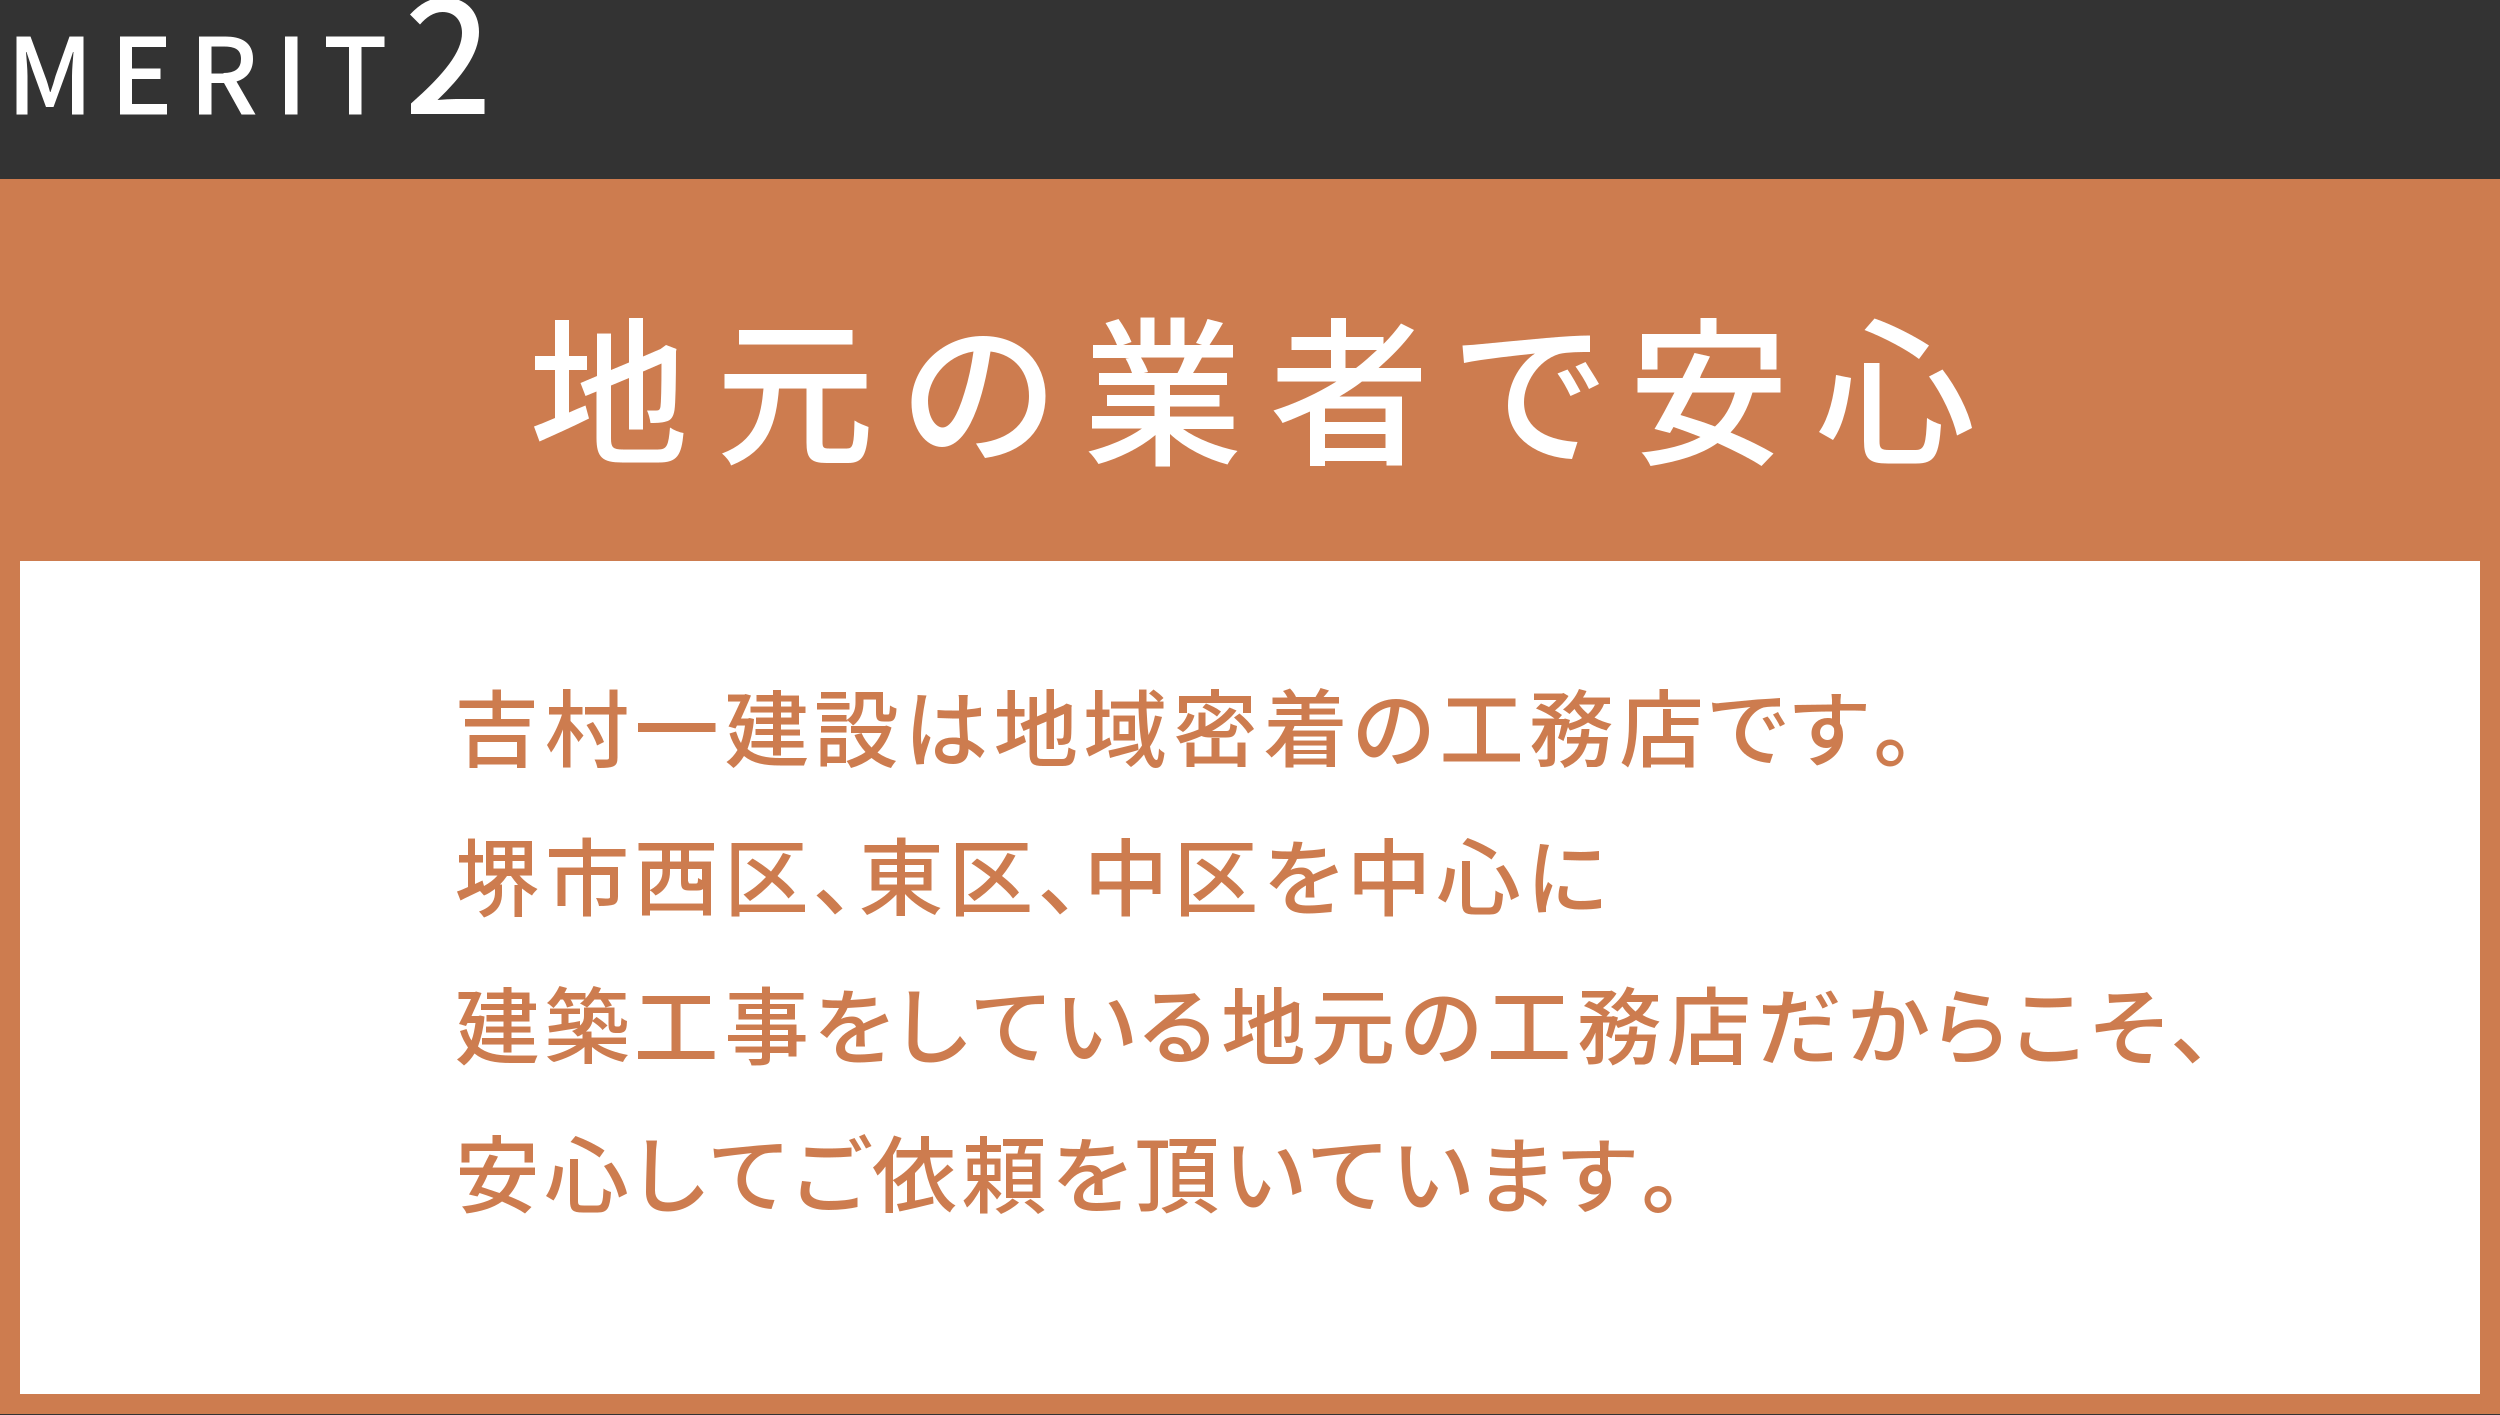 <?xml version="1.0" encoding="utf-8"?>
<!-- Generator: Adobe Illustrator 26.2.1, SVG Export Plug-In . SVG Version: 6.00 Build 0)  -->
<svg version="1.1" id="レイヤー_1" xmlns="http://www.w3.org/2000/svg" xmlns:xlink="http://www.w3.org/1999/xlink" x="0px"
	 y="0px" viewBox="0 0 500 283" style="enable-background:new 0 0 500 283;" xml:space="preserve">
<rect x="0" y="0" width="500" height="283" fill="#333333" stroke="none"/>
<style type="text/css">
	.st0{fill:#FFFFFF;}
	.st1{fill:#CD7C4F;}
</style>
<g>
	<g>
		<g>
			<rect x="2" y="37.8" class="st0" width="496" height="243.1"/>
			<path class="st1" d="M500,282.8H0v-247h500V282.8z M4,278.8H496V39.7H4V278.8z"/>
		</g>
		<g>
			<g>
				<path class="st1" d="M98.5,140.1v-2.2h1.7v2.2h6.6v1.5h-6.6v2.2h5.7v1.5H93v-1.5h5.5v-2.2h-6.6v-1.5H98.5z M105.1,147v6.6h-1.7
					v-0.7h-7.9v0.7h-1.6V147H105.1z M103.4,151.4v-3h-7.9v3H103.4z"/>
				<path class="st1" d="M112.4,142.9h-2.6v-1.5h2.8v-3.6h1.5v3.6h2.4v1.5h-2.4v1.3c0.6,0.6,2.2,2.4,2.6,2.9l-1,1.3
					c-0.3-0.6-1-1.5-1.6-2.3v7.4h-1.5v-7.6c-0.7,1.8-1.5,3.5-2.4,4.6c-0.2-0.5-0.6-1.1-0.8-1.5C110.5,147.5,111.7,145.1,112.4,142.9
					z M117,142.9v-1.5h4.9v-3.5h1.6v3.5h1.8v1.5h-1.8v8.6c0,1-0.2,1.5-0.9,1.8c-0.5,0.2-1.4,0.3-2.6,0.3c-0.2,0-0.3,0-0.5,0
					c-0.1-0.4-0.3-1.2-0.6-1.7c0.7,0,1.3,0,1.8,0c0.3,0,0.6,0,0.7,0c0.3,0,0.4-0.1,0.4-0.4v-8.6H117z M118.6,144.4
					c0.9,1.3,1.8,2.9,2.2,4l-1.4,0.7c-0.3-1.1-1.2-2.8-2.1-4.1L118.6,144.4z"/>
				<path class="st1" d="M143.1,144.6v1.8h-15.5v-1.8H143.1z"/>
				<path class="st1" d="M145.3,152.4c0.9-0.6,1.6-1.4,2.2-2.4c-0.6-0.9-1.2-1.9-1.6-3.3l1.3-0.4c0.3,0.9,0.6,1.7,1,2.3
					c0.4-1,0.6-2.2,0.8-3.5h-1.6l-0.3,0.6l-1.4-0.4c0.8-1.5,1.7-3.5,2.4-5h-2.5v-1.4h3.3l0.2-0.1l1.1,0.3c-0.5,1.3-1.3,3-2,4.6h1.4
					l0.3-0.1l0.9,0.2c-0.2,2.4-0.7,4.4-1.3,6c1.6,1.4,3.9,1.8,6.5,1.8c0.8,0,4.4,0,5.4,0c-0.2,0.4-0.5,1.1-0.6,1.5h-4.8
					c-3,0-5.4-0.4-7.2-1.9c-0.6,1-1.3,1.8-2.1,2.4C146.3,153.2,145.7,152.7,145.3,152.4z M150.1,141.3h4.5v-1h-3.3V139h3.3V138h1.6
					v1.1h3.6v2.2h1.3v1.3h-1.3v2.3h-3.6v1h3.8v1.2h-3.8v1.1h4.5v1.3h-4.5v1.6h-1.6v-1.6h-4.3v-1.3h4.3V147h-3.5v-1.2h3.5v-1h-3.4
					v-1.3h3.4v-1h-4.5V141.3z M156.2,140.3v1h2.1v-1H156.2z M156.2,142.5v1h2.1v-1H156.2z"/>
				<path class="st1" d="M169.9,140.6v1.3h-6.5v-1.3H169.9z M164.1,153.3v-5.7h5.1v5h-3.8v0.7H164.1z M169.3,143v1
					c1.6-1,1.8-2.4,1.8-3.6v-2h5.5v4c0,0.4,0,0.5,0.3,0.5h0.7c0.3,0,0.3-0.2,0.4-1.8c0.3,0.2,0.9,0.5,1.3,0.6
					c-0.1,2-0.5,2.6-1.5,2.6h-1.1c-1.2,0-1.5-0.4-1.5-1.8v-2.6h-2.5v0.6c0,1.5-0.4,3.4-2.1,4.6c-0.2-0.3-0.8-0.8-1.1-1v0.2h-5.1V143
					H169.3z M164.2,146.5v-1.3h5.1v1.3H164.2z M169.2,138.4v1.3h-5v-1.3H169.2z M165.5,151.3h2.4v-2.4h-2.4V151.3z M173.1,150.4
					c-0.9-1-1.7-2.1-2.2-3.4l1.4-0.4c0.5,1.1,1.1,2,2,2.9c0.8-0.8,1.5-1.8,2-2.9h-6.1v-1.4h6.8l0.3-0.1l1,0.4
					c-0.6,2.1-1.5,3.7-2.8,5c1.1,0.8,2.3,1.3,3.7,1.7c-0.3,0.3-0.8,1-1,1.4c-1.5-0.4-2.8-1.1-3.9-2c-1.2,0.9-2.6,1.6-4.1,2
					c-0.2-0.4-0.6-1.1-0.9-1.4C170.7,151.7,172,151.2,173.1,150.4z"/>
				<path class="st1" d="M185.3,139.1c-0.1,0.3-0.3,1-0.3,1.3c-0.3,1.4-0.8,4.9-0.8,6.7c0,0.6,0,1.2,0.1,1.8
					c0.2-0.7,0.6-1.5,0.9-2.1l0.9,0.7c-0.4,1.3-1,3-1.2,3.9c0,0.2-0.1,0.6-0.1,0.8c0,0.2,0,0.4,0,0.6l-1.5,0.1
					c-0.3-1.2-0.7-3.1-0.7-5.4c0-2.5,0.6-5.7,0.8-7.1c0.1-0.4,0.1-0.9,0.1-1.4L185.3,139.1z M196,151.6c-0.8-0.7-1.6-1.4-2.3-1.8
					v0.1c0,1.6-0.8,2.9-3.1,2.9c-2.3,0-3.6-1-3.6-2.6c0-1.6,1.3-2.7,3.6-2.7c0.5,0,0.9,0,1.4,0.1c-0.1-1.2-0.1-2.6-0.2-3.9
					c-0.5,0-0.9,0-1.4,0c-1,0-1.9-0.1-2.9-0.1l0-1.6c1,0.1,1.9,0.1,2.9,0.1c0.5,0,0.9,0,1.4,0c0-0.8,0-1.6,0-2c0-0.3,0-0.8-0.1-1.1
					h1.9c-0.1,0.3-0.1,0.7-0.1,1c0,0.4,0,1.1-0.1,1.9c1-0.1,1.9-0.2,2.8-0.4v1.7c-0.9,0.1-1.8,0.2-2.8,0.3c0,1.7,0.1,3.2,0.2,4.5
					c1.4,0.6,2.4,1.4,3.3,2.2L196,151.6z M192,149c-0.5-0.1-1-0.2-1.6-0.2c-1.1,0-1.9,0.5-1.9,1.2c0,0.8,0.8,1.2,1.8,1.2
					c1.3,0,1.6-0.6,1.6-1.7V149z"/>
				<path class="st1" d="M199.2,149.3c0.6-0.2,1.4-0.5,2.3-0.9v-5.1h-2.1v-1.5h2.1V138h1.5v3.8h1.9v1.5h-1.9v4.5
					c0.6-0.2,1.2-0.5,1.8-0.8l0.4,1.4c-1.8,0.9-3.7,1.8-5.3,2.4L199.2,149.3z M204.1,144.7l1.8-0.8v-4.5h1.5v3.9l1.9-0.8v-4.7h1.5
					v4.1l1.9-0.8l0.6-0.4l1.1,0.4l-0.1,0.3c0,3.2,0,5.5-0.1,6.2c-0.1,0.7-0.4,1.1-0.9,1.2c-0.5,0.2-1.1,0.2-1.6,0.2
					c-0.1-0.4-0.2-1-0.4-1.3c0.4,0,0.8,0,1,0c0.2,0,0.4-0.1,0.4-0.4c0.1-0.3,0.1-1.9,0.1-4.5l-2,0.9v6.1h-1.5v-5.5l-1.9,0.8v5.6
					c0,1,0.2,1.1,1.3,1.1h3.7c0.9,0,1.1-0.4,1.3-2.3c0.4,0.2,1,0.5,1.4,0.6c-0.2,2.4-0.7,3.1-2.6,3.1h-3.9c-2.1,0-2.7-0.5-2.7-2.6
					v-4.9l-1.2,0.5L204.1,144.7z"/>
				<path class="st1" d="M217.2,149.7c0.5-0.2,1.1-0.5,1.8-0.8v-5.5h-1.7v-1.5h1.7V138h1.5v3.9h1.4v1.5h-1.4v4.8
					c0.5-0.2,0.9-0.5,1.4-0.7l0.4,1.4c-1.5,0.9-3.2,1.8-4.5,2.4L217.2,149.7z M221.7,150.1c1.5-0.3,3.8-0.9,5.9-1.4l0.1,1.3
					c-2,0.6-4.1,1.1-5.7,1.6L221.7,150.1z M222.2,141.7v-1.4h5.6c0-0.8,0-1.6,0-2.4h1.5c0,0.8,0,1.6,0,2.4h2.3
					c-0.4-0.5-1.2-1.2-1.8-1.6l0.9-0.8c0.7,0.5,1.6,1.2,2,1.7l-0.8,0.7h0.8v1.4h-3.4c0.1,2,0.2,3.8,0.4,5.3c0.6-1.2,1-2.5,1.3-3.9
					l1.4,0.3c-0.6,2.2-1.3,4.2-2.4,5.9c0.3,1.7,0.8,2.7,1.3,2.7c0.3,0,0.4-0.6,0.5-2.3c0.3,0.4,0.8,0.7,1.1,0.9
					c-0.3,2.3-0.7,3-1.8,3c-1,0-1.7-1-2.3-2.7c-0.8,1-1.6,1.8-2.6,2.5c-0.3-0.2-0.8-0.8-1.1-1c1.3-0.8,2.4-1.9,3.3-3.3
					c-0.4-2-0.6-4.6-0.7-7.4H222.2z M222.7,148.1v-5h4.3v5H222.7z M223.9,144.3v2.5h1.8v-2.5H223.9z"/>
				<path class="st1" d="M235.2,147.3c1.6-0.4,3.1-0.8,4.5-1.4v-3.4h1.4v2.8c1.8-0.9,3.6-2.2,4.8-3.8l1.4,0.6
					c-1.2,1.7-3.1,3.1-4.9,4.1h2.8c0.7,0,0.8-0.2,0.9-1.5c0.3,0.2,0.9,0.4,1.3,0.5c-0.2,1.8-0.6,2.3-2.1,2.3h-3.2
					c-0.8,0-1.4-0.1-1.8-0.3c-1.3,0.6-2.8,1.1-4.2,1.5C235.9,148.3,235.5,147.6,235.2,147.3z M237.6,142.6l1.3,0.5
					c-0.4,1.3-1.1,2.5-2.3,3.3l-1.2-0.8C236.5,144.9,237.2,143.8,237.6,142.6z M242.2,139.2v-1.4h1.6v1.4h6.4v3.4h-1.6v-2h-11.2v2
					h-1.6v-3.4H242.2z M237.3,153.5v-5h1.6v2.8h3.4v-3.7h1.6v3.7h3.6v-2.8h1.6v4.9h-1.6v-0.7h-8.6v0.7H237.3z M241.2,140.7
					c1,0.4,2.1,0.9,3,1.6l-0.8,1c-0.7-0.6-2.1-1.4-2.9-1.8L241.2,140.7z M246.8,143.5l1.1-0.8c1.1,0.9,2.4,2.2,2.9,3.1l-1.2,0.9
					C249.2,145.8,247.9,144.5,246.8,143.5z"/>
				<path class="st1" d="M253.1,150.3c1.7-1.1,3.1-2.9,4-5h-3.4V144h6.6v-1h-5v-1.2h5v-1h-5.8v-1.3h3c-0.2-0.4-0.5-0.9-0.9-1.3
					l1.4-0.5c0.5,0.5,1,1.2,1.2,1.7l-0.1,0h4.1l-0.1,0c0.3-0.5,0.8-1.3,1-1.8l1.7,0.5c-0.4,0.5-0.7,0.9-1.1,1.3h3.1v1.3h-5.9v1h5.1
					v1.2h-5.1v1h6.6v1.3h-9.6c-0.1,0.3-0.2,0.6-0.4,0.9h8.5v7.3h-1.7v-0.5h-6.6v0.6h-1.6v-5c-0.8,1.2-1.8,2.2-2.8,3
					C254,151.1,253.4,150.5,253.1,150.3z M265.3,148.1v-0.8h-6.6v0.8H265.3z M258.7,149.1v0.9h6.6v-0.9H258.7z M258.7,151.7h6.6
					v-0.9h-6.6V151.7z"/>
				<path class="st1" d="M278.4,151.1c2.9-0.3,5.6-1.7,5.6-5c0-2.5-1.5-4.4-4.1-4.7c-0.4,2.7-1.8,10.1-5.1,10.1
					c-1.7,0-3.2-1.9-3.2-4.7c0-3.8,3.3-7,7.6-7c4.1,0,6.6,2.8,6.6,6.4c0,3.5-2.3,6-6.4,6.6L278.4,151.1z M277.2,145.7
					c0.4-1.3,0.8-2.9,0.9-4.3c-3.1,0.5-4.8,3.1-4.8,5.2c0,1.9,0.9,2.8,1.6,2.8C275.6,149.4,276.4,148.3,277.2,145.7z"/>
				<path class="st1" d="M295.4,150.7v-9.4h-5.8v-1.6h13.5v1.6h-5.9v9.4h6.8v1.6h-15.3v-1.6H295.4z"/>
				<path class="st1" d="M306.3,149.2c1-0.9,2-2.5,2.6-4.1h-2.4v-1.4h4.4c-0.9-0.7-2.4-1.5-3.7-2l1-1c0.5,0.2,1,0.4,1.6,0.7
					c0.5-0.4,1-0.9,1.5-1.4h-4.5v-1.3h5.6l0.3-0.1l1,0.6c-0.6,1-1.7,2.1-2.7,2.9c0.6,0.3,1,0.6,1.4,0.9l-0.7,0.8h1.1l0.2-0.1l1,0.3
					c-0.1,0.2-0.1,0.4-0.2,0.7c1-0.3,1.9-0.6,2.6-1.1c-0.6-0.6-1.1-1.1-1.5-1.8c-0.4,0.4-0.7,0.7-1,1c-0.3-0.2-0.9-0.7-1.3-0.9
					c1.3-1,2.6-2.5,3.2-4.1l1.5,0.4c-0.2,0.5-0.4,0.9-0.7,1.3h5.4v1.3h-1.2c-0.4,1.1-1.1,2-1.9,2.7c1,0.6,2.2,1,3.4,1.3
					c-0.3,0.3-0.8,0.9-1,1.3c-1.4-0.4-2.6-0.9-3.7-1.6c-1,0.7-2.3,1.2-3.6,1.6c-0.1-0.2-0.3-0.4-0.4-0.7c-0.3,1-0.6,2-0.9,2.8
					l-1.1-0.6c0.3-0.7,0.5-1.6,0.7-2.6H311v6.6c0,0.8-0.1,1.2-0.6,1.5c-0.5,0.2-1.2,0.3-2.3,0.3c-0.1-0.4-0.2-1.1-0.5-1.5
					c0.7,0,1.4,0,1.6,0c0.2,0,0.3-0.1,0.3-0.3V147c-0.6,1.5-1.4,2.9-2.3,3.7C307,150.3,306.6,149.6,306.3,149.2z M312,152.3
					c2.2-0.8,3.3-2.1,3.8-3.6h-2.4v-1.3h2.7c0.1-0.5,0.2-1.1,0.2-1.6h1.6c-0.1,0.6-0.1,1.1-0.2,1.6h3.9c0,0,0,0.4-0.1,0.6
					c-0.3,3.1-0.6,4.4-1.1,4.9c-0.3,0.3-0.7,0.4-1.1,0.5c-0.2,0-0.5,0-0.8,0c-0.3,0-0.7,0-1.1,0c0-0.4-0.2-1.1-0.4-1.5
					c0.7,0.1,1.3,0.1,1.6,0.1c0.2,0,0.4,0,0.5-0.2c0.3-0.2,0.5-1.1,0.8-3.1h-2.5c-0.6,2.1-1.8,3.8-4.5,4.9
					C312.8,153.1,312.3,152.5,312,152.3z M317.6,142.8c0.6-0.5,1.1-1.2,1.4-1.9h-3.2C316.3,141.6,316.9,142.2,317.6,142.8z"/>
				<path class="st1" d="M325.8,144.2v-4.3h6.1v-2.1h1.7v2.1h6.4v1.5h-12.6v2.8c0,2.7-0.3,6.6-1.8,9.3c-0.3-0.3-1-0.8-1.3-0.9
					C325.7,150.1,325.8,146.7,325.8,144.2z M328.7,147.2h3.9v-5.4h1.6v1.8h5.5v1.4h-5.5v2.2h4.5v6.3H337v-0.6h-6.8v0.6h-1.6V147.2z
					 M330.2,148.6v2.9h6.8v-2.9H330.2z"/>
				<path class="st1" d="M344,140.6c1.2-0.1,4.3-0.4,7.4-0.7c1.8-0.1,3.5-0.2,4.6-0.3l0,1.7c-0.9,0-2.4,0-3.3,0.2
					c-2.2,0.7-3.7,3.1-3.7,5.1c0,3.1,2.9,4.1,5.6,4.2l-0.6,1.8c-3.3-0.2-6.8-1.9-6.8-5.7c0-2.6,1.5-4.6,2.9-5.5
					c-1.5,0.2-5.6,0.6-7.5,1l-0.2-1.9C343.1,140.7,343.6,140.7,344,140.6z M355,145.6l-1.1,0.5c-0.4-0.9-0.9-1.7-1.4-2.4l1-0.4
					C354,143.8,354.6,144.9,355,145.6z M357,144.8l-1,0.5c-0.4-0.9-0.9-1.6-1.4-2.4l1-0.5C355.9,143.1,356.6,144.1,357,144.8z"/>
				<path class="st1" d="M373.1,142.2c-1-0.1-2.6-0.1-5.1-0.1c0,0.9,0,1.9,0,2.6c0.4,0.6,0.6,1.4,0.6,2.3c0,2.3-1.2,4.9-5.2,6.1
					l-1.4-1.4c2-0.4,3.5-1.2,4.4-2.4c-0.3,0.2-0.7,0.3-1.2,0.3c-1.4,0-2.9-1-2.9-3c0-1.8,1.4-3,3.2-3c0.3,0,0.6,0,0.9,0.1v-1.4
					c-2.6,0-5.3,0.1-7.4,0.3l-0.1-1.6c1.9,0,5.1-0.1,7.5-0.1c0-0.4,0-0.7,0-0.9c0-0.4-0.1-1-0.1-1.2h1.9c0,0.2-0.1,1-0.1,1.2
					c0,0.2,0,0.5,0,0.8h5.1L373.1,142.2z M365.5,148c0.9,0,1.5-0.7,1.3-2.3c-0.3-0.6-0.8-0.8-1.3-0.8c-0.8,0-1.5,0.6-1.5,1.6
					C364,147.4,364.7,148,365.5,148z"/>
				<path class="st1" d="M380.7,150.6c0,1.5-1.2,2.7-2.7,2.7c-1.5,0-2.7-1.2-2.7-2.7c0-1.5,1.2-2.7,2.7-2.7
					C379.6,147.9,380.7,149.2,380.7,150.6z M379.7,150.6c0-0.9-0.7-1.6-1.6-1.6c-0.9,0-1.6,0.7-1.6,1.6c0,0.9,0.7,1.6,1.6,1.6
					C379,152.3,379.7,151.5,379.7,150.6z"/>
				<path class="st1" d="M91.4,178.3c0.6-0.2,1.4-0.5,2.2-0.9v-4.9h-1.8V171h1.8v-3.3H95v3.3h1.6v1.5H95v4.3c0.5-0.2,1-0.5,1.5-0.7
					l0.3,1.1c1.1-0.6,2-1.3,2.7-2.1h-2.3v-6.9h9.2v6.9h-2.5c0.9,1.1,2.3,2.1,3.6,2.7c-0.3,0.3-0.9,0.9-1.1,1.3
					c-0.7-0.4-1.4-0.9-2-1.4v5.7h-1.5v-6.4h0.7c-0.5-0.6-1-1.2-1.4-1.8h-0.8c-0.4,0.6-0.9,1.2-1.4,1.7h0.4v1.6c0,1.8-0.4,3.8-3.6,5
					c-0.2-0.3-0.7-0.9-1-1.2c2.9-1,3.2-2.6,3.2-3.9v-0.6c-0.7,0.5-1.4,1-2.2,1.3c-0.2-0.2-0.5-0.6-0.8-0.9c-1.4,0.7-2.8,1.3-3.9,1.9
					L91.4,178.3z M98.7,171h2.3v-1.5h-2.3V171z M98.7,173.7h2.3v-1.5h-2.3V173.7z M102.5,171h2.4v-1.5h-2.4V171z M102.5,172.2v1.5
					h2.4v-1.5H102.5z"/>
				<path class="st1" d="M109.7,169.8h6.8v-2.3h1.7v2.3h6.9v1.5h-6.9v2.1h5.4v5.9c0,0.8-0.2,1.3-0.8,1.6c-0.6,0.2-1.6,0.3-3,0.3
					c-0.1-0.5-0.3-1.1-0.6-1.6c0.7,0,1.3,0.1,1.8,0.1c0.3,0,0.5,0,0.6,0c0.3,0,0.4-0.1,0.4-0.3V175h-3.8v8.3h-1.6V175h-3.5v6.2h-1.6
					v-7.7h5.1v-2.1h-6.8V169.8z"/>
				<path class="st1" d="M142.8,168.6v1.5h-5v2.2h4.4v10.8h-1.6v-1H130v1h-1.6v-10.8h4v-2.2h-4.7v-1.5H142.8z M140.6,180.7v-2.9
					c-0.2,0.2-0.6,0.3-1.1,0.3h-1.6c-1.4,0-1.7-0.4-1.7-1.8v-2.5H134v0.5c0,1.6-0.5,3.6-2.9,4.8c-0.2-0.3-0.7-0.8-1.1-1v2.6H140.6z
					 M130,173.8v4.2c2.1-1.1,2.5-2.5,2.5-3.7v-0.5H130z M134,170.1v2.2h2.2v-2.2H134z M137.7,176.3c0,0.4,0.1,0.4,0.4,0.4h1.1
					c0.3,0,0.4-0.1,0.4-1.1c0.2,0.1,0.5,0.3,0.8,0.4v-2.2h-2.8V176.3z"/>
				<path class="st1" d="M160.5,168.6v1.5h-12.7v10.8H161v1.5h-13.1v0.9h-1.6v-14.7H160.5z M153.2,175.4c-1.3-1-2.5-1.9-3.8-2.7
					l1.1-1c1.2,0.7,2.5,1.6,3.7,2.6c0.9-1.1,1.7-2.4,2.4-3.7l1.6,0.5c-0.8,1.5-1.7,2.9-2.7,4.1c1.4,1.1,2.7,2.3,3.4,3.3l-1.2,1.2
					c-0.7-1-1.9-2.1-3.3-3.3c-1.3,1.5-2.9,2.8-4.4,3.8c-0.3-0.3-0.9-0.9-1.3-1.3C150.3,178.1,151.9,176.8,153.2,175.4z"/>
				<path class="st1" d="M167,182.9c-1.1-1.3-2.5-2.8-3.7-3.8l1.4-1.2c1.2,1,2.8,2.6,3.8,3.8L167,182.9z"/>
				<path class="st1" d="M178.1,178.1h-3.8v-6.3h5.1v-1.3h-6.5v-1.5h6.5v-1.5h1.7v1.5h6.7v1.5H181v1.3h5.3v6.3h-4.1
					c1.5,1.5,3.8,2.8,5.9,3.5c-0.4,0.3-0.9,0.9-1.1,1.4c-2.1-0.9-4.4-2.4-6-4.2v4.4h-1.7v-4.3c-1.6,1.7-3.8,3.2-5.9,4.1
					c-0.3-0.4-0.7-1-1.1-1.3C174.5,180.9,176.7,179.6,178.1,178.1z M179.4,174.4V173h-3.5v1.4H179.4z M179.4,176.9v-1.4h-3.5v1.4
					H179.4z M184.8,174.4V173H181v1.4H184.8z M181,175.5v1.4h3.7v-1.4H181z"/>
				<path class="st1" d="M205.5,168.6v1.5h-12.7v10.8h13.1v1.5h-13.1v0.9h-1.6v-14.7H205.5z M198.1,175.4c-1.3-1-2.5-1.9-3.8-2.7
					l1.1-1c1.2,0.7,2.5,1.6,3.7,2.6c0.9-1.1,1.7-2.4,2.4-3.7l1.6,0.5c-0.8,1.5-1.7,2.9-2.7,4.1c1.4,1.1,2.7,2.3,3.4,3.3l-1.2,1.2
					c-0.7-1-1.9-2.1-3.3-3.3c-1.3,1.5-2.9,2.8-4.4,3.8c-0.3-0.3-0.9-0.9-1.3-1.3C195.3,178.1,196.8,176.8,198.1,175.4z"/>
				<path class="st1" d="M212,182.9c-1.1-1.3-2.5-2.8-3.7-3.8l1.4-1.2c1.2,1,2.8,2.6,3.8,3.8L212,182.9z"/>
				<path class="st1" d="M218.3,170.6h6v-3h1.7v3h6.1v8.2h-1.6v-0.9H226v5.4h-1.7v-5.4h-4.4v1h-1.6V170.6z M219.9,176.3h4.4v-4.1
					h-4.4V176.3z M226,172.1v4.1h4.4v-4.1H226z"/>
				<path class="st1" d="M250.5,168.6v1.5h-12.7v10.8h13.1v1.5h-13.1v0.9h-1.6v-14.7H250.5z M243.1,175.4c-1.3-1-2.5-1.9-3.8-2.7
					l1.1-1c1.2,0.7,2.5,1.6,3.7,2.6c0.9-1.1,1.7-2.4,2.4-3.7l1.6,0.5c-0.8,1.5-1.7,2.9-2.7,4.1c1.4,1.1,2.7,2.3,3.4,3.3l-1.2,1.2
					c-0.7-1-1.9-2.1-3.3-3.3c-1.3,1.5-2.9,2.8-4.4,3.8c-0.3-0.3-0.9-0.9-1.3-1.3C240.3,178.1,241.8,176.8,243.1,175.4z"/>
				<path class="st1" d="M261.1,179.5c0-0.6,0.1-1.5,0.1-2.4c-1.4,0.8-2.3,1.6-2.3,2.6c0,1.2,1.1,1.4,2.8,1.4c1.4,0,3.2-0.2,4.7-0.4
					l-0.1,1.7c-1.2,0.1-3.2,0.3-4.7,0.3c-2.5,0-4.5-0.6-4.5-2.7c0-2.1,2-3.4,4-4.4c-0.2-0.6-0.8-0.8-1.4-0.8c-2,0-3.3,1.6-4.4,3
					l-1.4-1.1c2-1.9,3.1-3.5,3.8-4.9h-0.5c-0.7,0-1.9,0-2.8-0.1v-1.6c1.3,0.2,2.6,0.2,3.9,0.2c0.2-0.8,0.4-1.5,0.4-2l1.8,0.1
					c-0.1,0.4-0.2,1.1-0.5,1.8c1.7-0.1,3.5-0.2,5-0.5v1.6c-1.7,0.3-3.8,0.4-5.6,0.5c-0.3,0.8-0.8,1.5-1.3,2.2
					c0.5-0.3,1.5-0.5,2.2-0.5c1.1,0,1.9,0.5,2.3,1.4c1-0.5,1.9-0.9,2.7-1.2c0.6-0.3,1.1-0.5,1.6-0.8l0.7,1.6
					c-1.6,0.5-3.4,1.3-4.8,1.9c0,1,0,2.3,0.1,3.1H261.1z"/>
				<path class="st1" d="M270.9,170.6h6v-3h1.7v3h6.1v8.2H283v-0.9h-4.4v5.4h-1.7v-5.4h-4.4v1h-1.6V170.6z M272.4,176.3h4.4v-4.1
					h-4.4V176.3z M278.5,172.1v4.1h4.4v-4.1H278.5z"/>
				<path class="st1" d="M291,173.9c-0.2,2.3-0.8,4.9-1.9,6.6l-1.5-0.9c1.1-1.5,1.6-3.8,1.8-6.1L291,173.9z M294,172.3v8.3
					c0,0.8,0.2,0.9,1.1,0.9h2.8c0.9,0,1.1-0.6,1.2-3.4c0.4,0.3,1.1,0.6,1.5,0.7c-0.2,3.2-0.7,4.1-2.6,4.1h-3.1c-2,0-2.5-0.5-2.5-2.4
					v-8.3H294z M293.5,167.6c2,0.7,4.4,1.9,5.8,2.9l-1,1.4c-1.3-1-3.7-2.3-5.8-3.1L293.5,167.6z M300.7,173c1.5,1.9,2.7,4.4,3.1,6.2
					l-1.6,0.8c-0.4-1.8-1.6-4.4-3-6.3L300.7,173z"/>
				<path class="st1" d="M309.8,169c-0.1,0.3-0.3,1-0.4,1.3c-0.3,1.4-0.8,4.6-0.8,6.4c0,0.6,0,1.2,0.1,1.8c0.3-0.7,0.6-1.5,0.9-2.1
					l0.9,0.7c-0.5,1.3-1.1,3.1-1.2,3.9c-0.1,0.2-0.1,0.6-0.1,0.8c0,0.2,0,0.4,0,0.6l-1.5,0.1c-0.3-1.2-0.6-3.2-0.6-5.5
					c0-2.5,0.5-5.4,0.7-6.8c0.1-0.4,0.1-0.9,0.2-1.4L309.8,169z M313.6,177.3c-0.1,0.6-0.2,1-0.2,1.5c0,0.8,0.6,1.4,2.6,1.4
					c1.5,0,2.8-0.1,4.2-0.4l0,1.8c-1.1,0.2-2.4,0.3-4.3,0.3c-2.9,0-4.2-1-4.2-2.6c0-0.7,0.1-1.4,0.3-2.1L313.6,177.3z M316,170.4
					c1.4,0,2.8-0.1,3.8-0.2v1.8c-1,0.1-2.3,0.1-3.6,0.1c-1.3,0-2.5-0.1-3.5-0.1v-1.7C313.6,170.3,314.8,170.4,316,170.4z"/>
				<path class="st1" d="M91.4,211.9c0.9-0.6,1.6-1.4,2.2-2.4c-0.6-0.9-1.2-1.9-1.6-3.3l1.3-0.4c0.3,0.9,0.6,1.7,1,2.3
					c0.4-1,0.6-2.2,0.8-3.5h-1.6l-0.3,0.6l-1.4-0.4c0.8-1.5,1.7-3.5,2.4-5h-2.5v-1.4h3.3l0.2-0.1l1.1,0.3c-0.5,1.3-1.3,3-2,4.6h1.4
					l0.3-0.1l0.9,0.2c-0.2,2.4-0.7,4.4-1.3,6c1.6,1.4,3.9,1.8,6.5,1.8c0.8,0,4.4,0,5.4,0c-0.2,0.4-0.5,1.1-0.6,1.5h-4.8
					c-3,0-5.4-0.4-7.2-1.9c-0.6,1-1.3,1.8-2.1,2.4C92.4,212.7,91.8,212.2,91.4,211.9z M96.2,200.8h4.5v-1h-3.3v-1.3h3.3v-1.1h1.6
					v1.1h3.6v2.2h1.3v1.3h-1.3v2.3h-3.6v1h3.8v1.2h-3.8v1.1h4.5v1.3h-4.5v1.6h-1.6v-1.6h-4.3v-1.3h4.3v-1.1h-3.5v-1.2h3.5v-1h-3.4
					V203h3.4v-1h-4.5V200.8z M102.3,199.8v1h2.1v-1H102.3z M102.3,202v1h2.1v-1H102.3z"/>
				<path class="st1" d="M109.4,211.3c2.1-0.4,4.4-1.3,5.9-2.3h-5.6v-1.3h6.8v-0.9c-0.3,0.2-0.6,0.4-1,0.5c-0.2-0.3-0.8-0.9-1.1-1.1
					c0.5-0.2,0.9-0.4,1.2-0.6c-2,0.3-4.1,0.7-5.7,0.9l-0.2-1.3c0.8-0.1,1.6-0.2,2.6-0.4v-2H110v-1.1h6v1.1h-2.3v1.8
					c0.8-0.1,1.5-0.2,2.3-0.4l0,0.9c0.7-0.6,0.8-1.3,0.8-1.9v-1.7h6.1v3.2c0,0.3,0,0.5,0.1,0.5c0.1,0.1,0.1,0.1,0.3,0.1h0.4
					c0.1,0,0.2,0,0.3-0.1c0.1-0.1,0.1-0.2,0.2-0.3c0-0.2,0-0.7,0.1-1.3c0.3,0.2,0.7,0.5,1.1,0.6c0,0.6-0.1,1.4-0.2,1.6
					c-0.1,0.3-0.3,0.5-0.5,0.6c-0.2,0.1-0.5,0.2-0.8,0.2h-0.8c-1.3,0-1.4-0.8-1.4-1.9v-2.1h-3.1v0.6c0,1.1-0.3,2.2-1.4,3.1h1.1v1.2
					h6.9v1.3h-5.7c1.5,1,3.9,1.8,6.1,2.2c-0.4,0.3-0.8,1-1,1.4c-2.2-0.5-4.6-1.6-6.2-3v3.4h-1.5v-3.4c-1.6,1.4-4,2.4-6.1,3
					C110.2,212.2,109.7,211.6,109.4,211.3z M109.4,200.6c1-0.8,1.9-2.1,2.5-3.4l1.5,0.4c-0.1,0.3-0.3,0.6-0.5,1h4.2v1.1
					c0.7-0.7,1.2-1.6,1.6-2.5l1.5,0.4c-0.1,0.3-0.3,0.7-0.5,1h5.4v1.3h-3.5c0.3,0.4,0.6,0.9,0.8,1.2l-1.3,0.4
					c-0.2-0.4-0.6-1.1-1-1.6h-1.2c-0.5,0.6-1,1.2-1.5,1.6c-0.3-0.2-1-0.6-1.4-0.8c0.3-0.2,0.6-0.5,0.9-0.8h-2.8
					c0.3,0.4,0.5,0.9,0.6,1.2l-1.3,0.4c-0.1-0.4-0.4-1.1-0.8-1.6h-0.5c-0.4,0.6-0.9,1.2-1.4,1.7
					C110.4,201.3,109.8,200.8,109.4,200.6z M119.3,203.4c0.8,0.5,1.7,1.2,2.2,1.7l-1,0.9c-0.4-0.6-1.4-1.3-2.1-1.8L119.3,203.4z"/>
				<path class="st1" d="M134.3,210.2v-9.4h-5.8v-1.6h13.5v1.6h-5.9v9.4h6.8v1.6h-15.3v-1.6H134.3z"/>
				<path class="st1" d="M145.6,208.2V207h6.8v-1h-5.2v-1.1h5.2v-1h-4.7v-3.1h4.7v-0.9h-6.5v-1.3h6.5v-1.3h1.6v1.3h6.7v1.3H154v0.9
					h5v3.1h-5v1h5.3v2.1h1.8v1.3h-1.8v3h-1.6v-0.7H154v0.9c0,0.9-0.2,1.2-0.8,1.4c-0.6,0.2-1.5,0.2-2.9,0.2
					c-0.1-0.4-0.3-0.9-0.6-1.3c0.6,0,1.1,0,1.6,0c0.3,0,0.6,0,0.7,0c0.3,0,0.4-0.1,0.4-0.4v-0.9h-5.3v-1.2h5.3v-1.1H145.6z
					 M149.2,202.8h3.2v-1h-3.2V202.8z M154,202.8h3.4v-1H154V202.8z M154,207h3.6v-1H154V207z M157.6,209.3v-1.1H154v1.1H157.6z"/>
				<path class="st1" d="M171.2,209.3c0-0.6,0.1-1.5,0.1-2.4c-1.4,0.8-2.3,1.6-2.3,2.6c0,1.2,1.1,1.4,2.8,1.4c1.4,0,3.2-0.2,4.7-0.4
					l-0.1,1.7c-1.2,0.1-3.2,0.3-4.7,0.3c-2.5,0-4.5-0.6-4.5-2.7c0-2.1,2-3.4,4-4.4c-0.2-0.6-0.7-0.8-1.4-0.8c-2,0-3.3,1.6-4.4,3
					l-1.4-1.1c2-1.9,3.1-3.5,3.8-4.9h-0.5c-0.7,0-1.9,0-2.8-0.1v-1.6c1.3,0.2,2.6,0.2,3.9,0.2c0.2-0.8,0.4-1.5,0.4-2l1.8,0.1
					c-0.1,0.4-0.2,1.1-0.5,1.8c1.7-0.1,3.5-0.2,5-0.5v1.6c-1.7,0.3-3.8,0.4-5.6,0.5c-0.3,0.8-0.8,1.5-1.3,2.2
					c0.5-0.3,1.5-0.5,2.2-0.5c1.1,0,1.9,0.5,2.3,1.4c1-0.5,1.9-0.9,2.7-1.2c0.6-0.3,1.1-0.5,1.6-0.8l0.7,1.6
					c-1.6,0.5-3.4,1.3-4.8,1.9c0,1,0,2.3,0.1,3.1H171.2z"/>
				<path class="st1" d="M183.9,198.3c-0.1,0.6-0.1,1.3-0.2,1.9c-0.1,1.9-0.2,5.8-0.2,8.1c0,1.8,1.1,2.4,2.6,2.4
					c3,0,4.7-1.7,5.9-3.5l1.2,1.5c-1.1,1.6-3.4,3.8-7.2,3.8c-2.6,0-4.3-1.1-4.3-3.9c0-2.4,0.2-6.8,0.2-8.4c0-0.7,0-1.4-0.2-1.9
					L183.9,198.3z"/>
				<path class="st1" d="M196.7,200.1c1.3-0.1,4.3-0.4,7.4-0.7c1.8-0.1,3.5-0.3,4.7-0.3v1.7c-0.9,0-2.4,0-3.3,0.2
					c-2.3,0.7-3.8,3.1-3.8,5.1c0,3.1,2.9,4.1,5.7,4.2l-0.6,1.8c-3.3-0.2-6.8-1.9-6.8-5.7c0-2.5,1.5-4.6,2.9-5.5
					c-1.5,0.2-5.6,0.6-7.5,1l-0.2-1.9C195.8,200.1,196.4,200.1,196.7,200.1z"/>
				<path class="st1" d="M214.7,201.5c0,1.1,0,2.5,0.1,3.8c0.3,2.7,0.9,4.4,2.1,4.4c0.9,0,1.6-1.8,2-3.4l1.4,1.6
					c-1.1,2.9-2.1,3.9-3.4,3.9c-3.9,0-3.9-7.7-3.9-10.6c0-0.4,0-1.1-0.1-1.6l2.1,0C214.8,200.2,214.7,201,214.7,201.5z M226.5,208.5
					l-1.8,0.7c-0.3-2.9-1.3-6.5-3-8.6l1.7-0.6C225,202,226.3,205.8,226.5,208.5z"/>
				<path class="st1" d="M240.1,199.9c-0.4,0.2-0.8,0.5-1.1,0.7c-0.9,0.6-2.9,2.4-4.1,3.4c0.7-0.2,1.3-0.3,2-0.3
					c2.8,0,4.9,1.7,4.9,4.1c0,2.7-2.2,4.6-6,4.6c-2.3,0-3.9-1.1-3.9-2.6c0-1.3,1.2-2.4,2.8-2.4c2.1,0,3.3,1.3,3.6,3
					c1.1-0.5,1.8-1.4,1.8-2.6c0-1.6-1.6-2.7-3.7-2.7c-2.7,0-4.3,1.3-6.3,3.4l-1.3-1.3c1.3-1.1,3.4-2.9,4.4-3.7
					c0.9-0.8,2.9-2.4,3.7-3.1c-0.9,0-3.8,0.2-4.7,0.2c-0.4,0-0.9,0.1-1.2,0.1l-0.1-1.8c0.4,0.1,0.9,0.1,1.3,0.1
					c0.9,0,4.7-0.1,5.6-0.2c0.6-0.1,0.9-0.1,1.1-0.2L240.1,199.9z M236.8,210.8c-0.1-1.3-0.9-2.1-2-2.1c-0.7,0-1.2,0.4-1.2,0.9
					c0,0.7,0.9,1.2,2,1.2C236,210.9,236.4,210.9,236.8,210.8z"/>
				<path class="st1" d="M244.7,208.9c0.6-0.2,1.4-0.5,2.3-0.9v-5.1h-2.1v-1.5h2.1v-3.8h1.5v3.8h1.9v1.5h-1.9v4.5
					c0.6-0.2,1.2-0.5,1.8-0.8l0.4,1.4c-1.8,0.9-3.7,1.8-5.3,2.4L244.7,208.9z M249.6,204.2l1.8-0.8V199h1.5v3.9l1.9-0.8v-4.7h1.5
					v4.1l1.9-0.8l0.6-0.4l1.1,0.4l-0.1,0.3c0,3.2,0,5.5-0.1,6.2c-0.1,0.7-0.4,1.1-0.9,1.2c-0.5,0.2-1.1,0.2-1.6,0.2
					c-0.1-0.4-0.2-1-0.4-1.3c0.4,0,0.8,0,1,0c0.2,0,0.4-0.1,0.4-0.4c0.1-0.3,0.1-1.9,0.1-4.5l-2,0.9v6.1h-1.5v-5.5l-1.9,0.8v5.6
					c0,1,0.2,1.1,1.3,1.1h3.7c0.9,0,1.1-0.4,1.3-2.3c0.4,0.2,1,0.5,1.4,0.6c-0.2,2.4-0.7,3.1-2.6,3.1h-3.9c-2.1,0-2.7-0.5-2.7-2.6
					v-4.9l-1.2,0.5L249.6,204.2z"/>
				<path class="st1" d="M262.8,211.7c3.6-1.3,4.1-3.9,4.4-6.9h-4.1v-1.5h15v1.5h-4.6v5.7c0,0.6,0.1,0.7,0.7,0.7h1.9
					c0.6,0,0.7-0.4,0.8-3c0.4,0.3,1.1,0.6,1.5,0.7c-0.2,2.9-0.6,3.8-2.2,3.8H274c-1.7,0-2.1-0.5-2.1-2.2v-5.7h-2.9
					c-0.3,3.6-1.1,6.6-5.1,8.2C263.6,212.6,263.2,212,262.8,211.7z M276.6,198.6v1.5h-12v-1.5H276.6z"/>
				<path class="st1" d="M287.9,210.6c2.9-0.3,5.6-1.7,5.6-5c0-2.5-1.5-4.4-4.1-4.7c-0.4,2.7-1.8,10.1-5.1,10.1
					c-1.7,0-3.2-1.9-3.2-4.7c0-3.8,3.3-7,7.6-7c4.1,0,6.6,2.8,6.6,6.4s-2.3,6-6.4,6.6L287.9,210.6z M286.7,205.2
					c0.4-1.3,0.8-2.9,0.9-4.3c-3.1,0.5-4.8,3.1-4.8,5.2c0,1.9,0.9,2.8,1.6,2.8C285.1,209,285.9,207.9,286.7,205.2z"/>
				<path class="st1" d="M304.9,210.2v-9.4h-5.8v-1.6h13.5v1.6h-5.9v9.4h6.8v1.6h-15.3v-1.6H304.9z"/>
				<path class="st1" d="M315.9,208.7c1-0.9,2-2.5,2.6-4.1h-2.4v-1.4h4.4c-0.9-0.7-2.4-1.5-3.7-2l1-1c0.5,0.2,1,0.4,1.6,0.7
					c0.5-0.4,1-0.9,1.5-1.4h-4.5v-1.3h5.6l0.3-0.1l1,0.6c-0.6,1-1.7,2.1-2.7,2.9c0.6,0.3,1,0.6,1.4,0.9l-0.7,0.8h1.1l0.2-0.1l1,0.3
					c-0.1,0.2-0.1,0.4-0.2,0.7c1-0.3,1.9-0.6,2.6-1.1c-0.6-0.6-1.1-1.1-1.5-1.8c-0.4,0.4-0.7,0.7-1,1c-0.3-0.2-0.9-0.7-1.3-0.9
					c1.3-1,2.6-2.5,3.2-4.1l1.5,0.4c-0.2,0.5-0.4,0.9-0.7,1.3h5.4v1.3h-1.2c-0.4,1.1-1.1,2-1.9,2.7c1,0.6,2.2,1,3.4,1.3
					c-0.3,0.3-0.8,0.9-1,1.3c-1.4-0.4-2.6-0.9-3.7-1.6c-1,0.7-2.3,1.2-3.6,1.6c-0.1-0.2-0.3-0.4-0.4-0.7c-0.3,1-0.6,2-0.9,2.8
					l-1.1-0.6c0.3-0.7,0.5-1.6,0.7-2.6h-1.3v6.6c0,0.8-0.1,1.2-0.6,1.5c-0.5,0.2-1.2,0.3-2.3,0.3c-0.1-0.4-0.2-1.1-0.5-1.5
					c0.7,0,1.4,0,1.6,0c0.2,0,0.3-0.1,0.3-0.3v-4.6c-0.6,1.5-1.4,2.9-2.3,3.7C316.5,209.8,316.2,209.2,315.9,208.7z M321.6,211.8
					c2.2-0.8,3.3-2.1,3.8-3.6H323v-1.3h2.7c0.1-0.5,0.2-1.1,0.2-1.6h1.6c-0.1,0.6-0.1,1.1-0.2,1.6h3.9c0,0,0,0.4-0.1,0.6
					c-0.3,3.1-0.6,4.4-1.1,4.9c-0.3,0.3-0.7,0.4-1.1,0.5c-0.2,0-0.5,0-0.8,0c-0.3,0-0.7,0-1.1,0c0-0.4-0.2-1.1-0.4-1.5
					c0.7,0.1,1.3,0.1,1.6,0.1c0.2,0,0.4,0,0.5-0.2c0.3-0.2,0.5-1.1,0.8-3.1H327c-0.6,2.1-1.8,3.8-4.5,4.9
					C322.3,212.6,321.9,212.1,321.6,211.8z M327.1,202.3c0.6-0.5,1.1-1.2,1.4-1.9h-3.2C325.8,201.1,326.4,201.7,327.1,202.3z"/>
				<path class="st1" d="M335.3,203.7v-4.3h6.1v-2.1h1.7v2.1h6.4v1.5h-12.6v2.8c0,2.7-0.3,6.6-1.8,9.3c-0.3-0.3-1-0.8-1.3-0.9
					C335.2,209.7,335.3,206.2,335.3,203.7z M338.2,206.7h3.9v-5.4h1.6v1.8h5.5v1.4h-5.5v2.2h4.5v6.3h-1.6v-0.6h-6.8v0.6h-1.6V206.7z
					 M339.8,208.1v2.9h6.8v-2.9H339.8z"/>
				<path class="st1" d="M361.1,202c-1.1,0.2-2.3,0.4-3.4,0.6c-0.1,0.7-0.3,1.5-0.5,2.2c-0.6,2.4-1.8,5.9-2.7,7.8l-1.9-0.6
					c1-1.7,2.2-5.2,2.9-7.6c0.2-0.5,0.3-1.1,0.4-1.6c-0.5,0-0.9,0-1.3,0c-0.8,0-1.4,0-2-0.1l0-1.7c0.8,0.1,1.4,0.1,2.1,0.1
					c0.5,0,1.1,0,1.7-0.1c0.1-0.5,0.2-0.9,0.2-1.2c0.1-0.6,0.1-1.2,0-1.5l2.1,0.1c-0.1,0.4-0.2,1.1-0.3,1.4l-0.2,1
					c1-0.1,2.1-0.3,3-0.6V202z M360.6,207.7c-0.1,0.5-0.2,1.1-0.2,1.5c0,0.8,0.4,1.5,2.6,1.5c1.1,0,2.3-0.1,3.4-0.3l0,1.7
					c-0.9,0.1-2.1,0.2-3.4,0.2c-2.8,0-4.2-0.9-4.2-2.6c0-0.7,0.1-1.4,0.2-2.1L360.6,207.7z M359.9,203.5c0.9-0.1,2.1-0.2,3.2-0.2
					c1,0,2,0.1,2.9,0.2l-0.1,1.6c-0.9-0.1-1.9-0.2-2.9-0.2c-1.1,0-2.2,0.1-3.2,0.2V203.5z M364.5,201.7c-0.3-0.7-0.9-1.7-1.4-2.4
					l1.1-0.5c0.4,0.6,1,1.7,1.4,2.4L364.5,201.7z M366.2,198.1c0.4,0.6,1.1,1.7,1.4,2.3l-1.1,0.5c-0.4-0.8-0.9-1.7-1.4-2.4
					L366.2,198.1z"/>
				<path class="st1" d="M376.8,198.3c-0.1,0.4-0.2,0.8-0.2,1.2c-0.1,0.5-0.2,1.3-0.4,2.1c0.7-0.1,1.3-0.1,1.7-0.1
					c1.6,0,2.9,0.7,2.9,3c0,2-0.2,4.7-1,6.1c-0.6,1.1-1.4,1.5-2.6,1.5c-0.6,0-1.4-0.1-2-0.3l-0.3-1.8c0.7,0.2,1.6,0.4,2.1,0.4
					c0.6,0,1.1-0.2,1.4-0.8c0.5-1.1,0.7-3.2,0.7-4.9c0-1.4-0.6-1.7-1.7-1.7c-0.3,0-0.9,0-1.5,0.1c-0.6,2.5-1.8,6.4-3.5,9.1l-1.8-0.7
					c1.7-2.3,2.9-5.9,3.5-8.2c-1.2,0.1-2.3,0.3-3.5,0.4l-0.1-1.8c0.2,0,0.5,0,0.7,0c0.3,0,0.6,0,0.9,0c0.5,0,1.4-0.1,2.4-0.2
					c0.2-1.3,0.4-2.5,0.4-3.6L376.8,198.3z M382.6,200c1.1,1.4,2.5,4.6,3,6.1L384,207c-0.5-1.8-1.8-4.8-3-6.3L382.6,200z"/>
				<path class="st1" d="M390.4,205.7c1.6-1.3,3.4-1.8,5.3-1.8c2.8,0,4.5,1.7,4.5,3.7c0,2.8-2.1,4.8-7.2,4.8c-0.6,0-1.3,0-1.9-0.1
					l-0.5-1.8c0.9,0.1,1.7,0.2,2.4,0.2c3.6,0,5.4-1.3,5.4-3.1c0-1.3-1.2-2.1-2.8-2.1c-2.2,0-4.5,0.9-5.6,3l-1.6-0.4
					c0.3-1.6,0.8-5,0.9-6.9l1.8,0.2C390.8,202.4,390.5,204.7,390.4,205.7z M391.2,198.2c1.5,0.5,5.2,1.1,6.6,1.3l-0.4,1.7
					c-1.7-0.2-5.4-1-6.7-1.3L391.2,198.2z"/>
				<path class="st1" d="M406.1,206.5c-0.2,0.7-0.3,1.2-0.3,1.9c0,1.2,1.2,2,3.8,2c2.3,0,4.5-0.2,5.9-0.6l0,1.9
					c-1.3,0.3-3.4,0.6-5.8,0.6c-3.6,0-5.6-1.2-5.6-3.4c0-0.9,0.2-1.7,0.3-2.4L406.1,206.5z M405.1,199.5c1.2,0.1,2.8,0.2,4.5,0.2
					c1.6,0,3.4-0.1,4.7-0.2v1.8c-1.2,0.1-3.1,0.2-4.7,0.2c-1.7,0-3.2-0.1-4.5-0.2V199.5z"/>
				<path class="st1" d="M423.3,198.9c0.7,0,4.1-0.2,5.1-0.3c0.5,0,0.8-0.1,1-0.2l1.1,1.3c-0.3,0.2-0.8,0.5-1.1,0.8
					c-1.2,1-3.3,2.8-4.6,3.8c2.4-0.2,5.4-0.5,7.6-0.5l0,1.6c-0.7,0-1.4-0.1-2-0.1c-0.9,0-1.7,0-2.3,0.1c-1.6,0.2-3.1,1.5-3.1,3
					c0,2.2,2.6,2.4,4.2,2.4c0.4,0,0.7,0,1,0l-0.3,1.8c-0.3,0-0.5,0-0.8,0c-3.7,0-5.8-1.3-5.8-3.8c0-1.3,0.9-2.4,1.6-3
					c-1.7,0.1-3.8,0.4-5.7,0.7l-0.1-1.6c0.9-0.1,2.1-0.3,2.9-0.4c1.7-1.1,4.1-3.3,5.2-4.2c-0.8,0-3.3,0.2-4,0.2
					c-0.4,0-1,0.1-1.4,0.1l-0.1-1.8C422.3,198.9,422.7,198.9,423.3,198.9z"/>
				<path class="st1" d="M438.5,212.7c-1.1-1.3-2.5-2.8-3.7-3.8l1.4-1.2c1.2,1,2.8,2.6,3.8,3.8L438.5,212.7z"/>
				<path class="st1" d="M96.6,233.5c0.4-0.9,0.9-1.8,1.3-2.6l1.7,0.4c-0.2,0.4-0.4,0.9-0.7,1.3c-0.1,0.3-0.3,0.6-0.4,0.9h8.5v1.5
					h-3c-0.5,1.8-1.3,3.1-2.3,4.2c1.8,0.7,3.4,1.5,4.6,2.2l-1.3,1.3c-1.1-0.8-2.8-1.6-4.6-2.4c-1.8,1.3-4.2,2-7.1,2.4
					c-0.1-0.4-0.6-1.1-0.9-1.4c2.6-0.3,4.7-0.8,6.3-1.7c-0.9-0.4-1.9-0.7-2.8-1l-0.4,0.7l-1.7-0.4c0.6-1,1.4-2.4,2.1-3.9h-3.9v-1.5
					H96.6z M92.3,232.5v-3.8h6.2v-1.7h1.7v1.7h6.4v3.8h-1.7v-2.3H93.9v2.3H92.3z M96.3,237.4c1.2,0.4,2.4,0.8,3.6,1.2
					c1-0.9,1.7-2.1,2.1-3.6h-4.5C97.2,235.8,96.8,236.6,96.3,237.4z"/>
				<path class="st1" d="M112.6,233.5c-0.2,2.3-0.7,4.9-1.9,6.6l-1.5-0.9c1.1-1.5,1.6-3.8,1.8-6.1L112.6,233.5z M115.6,231.9v8.3
					c0,0.8,0.2,0.9,1.1,0.9h2.8c0.9,0,1.1-0.6,1.2-3.4c0.4,0.3,1.1,0.6,1.5,0.7c-0.2,3.2-0.7,4.1-2.6,4.1h-3.1c-2,0-2.5-0.5-2.5-2.4
					v-8.3H115.6z M115.1,227.2c2,0.7,4.4,1.9,5.8,2.9l-1,1.4c-1.3-1-3.7-2.3-5.8-3.1L115.1,227.2z M122.3,232.5
					c1.5,1.9,2.7,4.4,3.1,6.2l-1.6,0.8c-0.4-1.8-1.6-4.4-3-6.3L122.3,232.5z"/>
				<path class="st1" d="M131.4,228.1c-0.1,0.6-0.1,1.3-0.2,1.9c-0.1,1.9-0.2,5.8-0.2,8.1c0,1.8,1.1,2.4,2.6,2.4
					c3,0,4.7-1.7,5.9-3.5l1.2,1.5c-1.1,1.6-3.4,3.8-7.2,3.8c-2.6,0-4.3-1.1-4.3-3.9c0-2.4,0.2-6.8,0.2-8.4c0-0.7,0-1.4-0.2-1.9
					L131.4,228.1z"/>
				<path class="st1" d="M144.2,229.8c1.3-0.1,4.3-0.4,7.4-0.7c1.8-0.1,3.5-0.3,4.7-0.3v1.7c-0.9,0-2.4,0-3.3,0.2
					c-2.3,0.7-3.8,3.1-3.8,5.1c0,3.1,2.9,4.1,5.7,4.2l-0.6,1.8c-3.3-0.2-6.8-1.9-6.8-5.7c0-2.5,1.5-4.6,2.9-5.5
					c-1.5,0.2-5.6,0.6-7.5,1l-0.2-1.9C143.3,229.9,143.9,229.9,144.2,229.8z"/>
				<path class="st1" d="M162.2,236.4c-0.2,0.6-0.3,1.2-0.3,1.8c0,1.2,1.2,2,3.8,2c2.3,0,4.5-0.2,5.8-0.7l0,1.9
					c-1.3,0.3-3.4,0.6-5.8,0.6c-3.6,0-5.6-1.2-5.6-3.4c0-0.9,0.2-1.7,0.3-2.4L162.2,236.4z M161.1,229.5c1.2,0.1,2.8,0.2,4.5,0.2
					c1.7,0,3.5-0.1,4.7-0.2v1.8c-1.2,0.1-3.1,0.2-4.7,0.2c-1.7,0-3.2-0.1-4.5-0.2V229.5z M172.3,229.9l-1.1,0.5
					c-0.3-0.7-0.9-1.7-1.4-2.4l1.1-0.4C171.3,228.2,171.9,229.3,172.3,229.9z M174.3,229.2l-1.1,0.5c-0.4-0.7-0.9-1.7-1.4-2.4
					l1.1-0.5C173.3,227.5,173.9,228.6,174.3,229.2z"/>
				<path class="st1" d="M178.8,227.1l1.5,0.5c-0.5,1.2-1,2.3-1.7,3.4v5c1.9-1,3.7-2.6,5-4.5h-4.3v-1.5h4.9v-2.8h1.6v2.8h4.7v1.5
					H186c0.2,1.3,0.5,2.6,0.9,3.8c0.9-0.8,1.9-1.6,2.6-2.4l1.2,1.1c-1,0.8-2.3,1.8-3.3,2.5c0.9,2,2,3.7,3.7,4.6
					c-0.4,0.3-0.9,0.9-1.1,1.4c-2.9-1.8-4.4-5.5-5.2-10c-0.5,0.8-1.2,1.5-1.8,2.1v5.5c1.2-0.2,2.4-0.5,3.6-0.8l0.1,1.4
					c-2.4,0.6-4.9,1.2-6.8,1.6l-0.5-1.5c0.6-0.1,1.3-0.2,2-0.4v-4.4c-0.6,0.5-1.2,0.9-1.8,1.3c-0.2-0.3-0.6-0.9-1-1.2v6.5h-1.5v-9.3
					c-0.5,0.7-1,1.3-1.6,1.8c-0.2-0.4-0.6-1.2-0.9-1.6C176.3,232.1,177.8,229.6,178.8,227.1z"/>
				<path class="st1" d="M195.7,236.2h-2.2v-4.5h2.5v-1.3h-2.8V229h2.8v-1.8h1.4v1.8h2.8v1.4h-2.8v1.3h2.7v4.5h-2.5
					c0.7,0.6,2.3,2.1,2.7,2.5l-0.9,1.2c-0.4-0.6-1.2-1.5-1.9-2.3v5.1H196V238c-0.8,1.4-1.6,2.7-2.6,3.5c-0.2-0.4-0.5-1.1-0.7-1.4
					C193.8,239.2,194.9,237.6,195.7,236.2z M196.1,232.9h-1.5v2.1h1.5V232.9z M197.4,235h1.5v-2.1h-1.5V235z M202.5,239.7l1.3,0.8
					c-0.9,0.9-2.4,1.8-3.6,2.3c-0.3-0.3-0.7-0.8-1.1-1C200.4,241.3,201.8,240.4,202.5,239.7z M200.4,227.8h8.2v1.4h-3.3
					c-0.2,0.5-0.3,1-0.4,1.5h3.2v8.9h-6.9v-8.9h2.3c0.1-0.5,0.2-1,0.3-1.5h-3.2V227.8z M202.5,231.9v1.4h3.9v-1.4H202.5z
					 M202.5,234.4v1.4h3.9v-1.4H202.5z M206.5,238.3v-1.4h-3.9v1.4H206.5z M204.9,240.5l1.2-0.7c0.9,0.6,2.2,1.5,2.8,2.2l-1.3,0.8
					C207.1,242.2,205.9,241.2,204.9,240.5z"/>
				<path class="st1" d="M218.8,239c0-0.6,0.1-1.5,0.1-2.4c-1.4,0.8-2.3,1.6-2.3,2.6c0,1.2,1.1,1.4,2.8,1.4c1.4,0,3.2-0.2,4.7-0.4
					l-0.1,1.7c-1.2,0.1-3.2,0.3-4.7,0.3c-2.5,0-4.5-0.6-4.5-2.7c0-2.1,2-3.4,4-4.4c-0.2-0.6-0.7-0.8-1.4-0.8c-2,0-3.3,1.6-4.4,3
					l-1.4-1.1c2-1.9,3.1-3.5,3.8-4.9h-0.5c-0.7,0-1.9,0-2.8-0.1v-1.6c1.3,0.2,2.6,0.2,3.9,0.2c0.2-0.8,0.4-1.5,0.4-2l1.8,0.1
					c-0.1,0.4-0.2,1.1-0.5,1.8c1.7-0.1,3.5-0.2,5-0.5v1.6c-1.7,0.3-3.8,0.4-5.6,0.5c-0.3,0.8-0.8,1.5-1.3,2.2
					c0.5-0.3,1.5-0.5,2.2-0.5c1.1,0,1.9,0.5,2.3,1.4c1-0.5,1.9-0.9,2.7-1.2c0.6-0.3,1.1-0.5,1.6-0.8l0.7,1.6
					c-1.6,0.5-3.4,1.3-4.8,1.9c0,1,0,2.3,0.1,3.1H218.8z"/>
				<path class="st1" d="M227.5,229.6v-1.5h6.1v1.5h-2v10.8c0,0.9-0.2,1.3-0.7,1.6c-0.6,0.3-1.4,0.3-2.7,0.3
					c-0.1-0.4-0.3-1.1-0.5-1.6c0.5,0,1.1,0,1.4,0c0.3,0,0.5,0,0.6,0c0.2,0,0.4-0.1,0.4-0.3v-10.8H227.5z M232.3,241.6
					c1.4-0.4,3.1-1.3,4-2l1.3,0.9c-1.1,0.9-2.8,1.7-4.3,2.2C233.1,242.4,232.6,241.9,232.3,241.6z M233.9,227.8h9.3v1.4h-3.9
					c-0.2,0.5-0.3,1-0.5,1.4h3.8v8.8h-8.1v-8.8h2.7c0.1-0.5,0.2-1,0.3-1.4h-3.6V227.8z M235.9,231.8v1.4h5.1v-1.4H235.9z M241,235.8
					v-1.4h-5.1v1.4H241z M241,238.3v-1.4h-5.1v1.4H241z M240.1,239.7c1.1,0.6,2.6,1.5,3.4,2.1l-1.3,0.9c-0.7-0.6-2.2-1.6-3.3-2.2
					L240.1,239.7z"/>
				<path class="st1" d="M248.5,231.2c0,1.1,0,2.5,0.1,3.8c0.3,2.7,0.9,4.4,2.1,4.4c0.9,0,1.6-1.8,2-3.4l1.4,1.6
					c-1.1,2.9-2.1,3.9-3.4,3.9c-3.9,0-3.9-7.7-3.9-10.6c0-0.4,0-1.1-0.1-1.6l2.1,0C248.6,229.9,248.5,230.8,248.5,231.2z
					 M260.3,238.3l-1.8,0.7c-0.3-2.9-1.3-6.5-3-8.6l1.7-0.6C258.8,231.8,260.1,235.5,260.3,238.3z"/>
				<path class="st1" d="M264,229.8c1.3-0.1,4.3-0.4,7.4-0.7c1.8-0.1,3.5-0.3,4.7-0.3v1.7c-0.9,0-2.4,0-3.3,0.2
					c-2.3,0.7-3.8,3.1-3.8,5.1c0,3.1,2.9,4.1,5.7,4.2l-0.6,1.8c-3.3-0.2-6.8-1.9-6.8-5.7c0-2.5,1.5-4.6,2.9-5.5
					c-1.5,0.2-5.6,0.6-7.5,1l-0.2-1.9C263.1,229.9,263.7,229.9,264,229.8z"/>
				<path class="st1" d="M282,231.2c0,1.1,0,2.5,0.1,3.8c0.3,2.7,0.9,4.4,2.1,4.4c0.9,0,1.6-1.8,2-3.4l1.4,1.6
					c-1.1,2.9-2.1,3.9-3.4,3.9c-3.9,0-3.9-7.7-3.9-10.6c0-0.4,0-1.1-0.1-1.6l2.1,0C282.1,229.9,282,230.8,282,231.2z M293.8,238.3
					l-1.8,0.7c-0.3-2.9-1.3-6.5-3-8.6l1.7-0.6C292.3,231.8,293.6,235.5,293.8,238.3z"/>
				<path class="st1" d="M308.6,241.3c-0.9-0.9-2.3-1.8-3.8-2.4c0,0.3,0,0.6,0,0.9c0,1.3-0.9,2.5-3.1,2.5c-2.6,0-3.9-0.9-3.9-2.6
					c0-1.6,1.5-2.7,4.1-2.7c0.4,0,0.8,0,1.3,0.1c0-0.6-0.1-1.3-0.1-1.9h-0.9c-1.1,0-3-0.1-4.2-0.2l0-1.6c1.6,0.3,3.4,0.3,5,0.3v-2.1
					c-1.6,0-3.1-0.1-4.7-0.3v-1.6c1,0.2,2.7,0.3,3.8,0.3h0.9v-1c0-0.3,0-0.8-0.1-1.1h1.8c-0.1,0.7-0.1,1.3-0.1,2
					c1.4-0.1,2.7-0.2,4.2-0.4l0,1.6c-1.2,0.1-2.6,0.3-4.3,0.3v2.2c1.7-0.1,3.2-0.2,4.6-0.4l0,1.6c-1.6,0.2-3,0.3-4.6,0.4
					c0,0.8,0.1,1.6,0.1,2.3c2.2,0.6,3.9,1.8,4.8,2.6L308.6,241.3z M303.1,238.4c-0.5-0.1-1-0.1-1.5-0.1c-1.4,0-2.2,0.6-2.2,1.3
					c0,0.7,0.6,1.2,2.1,1.2c0.9,0,1.6-0.3,1.6-1.4C303.1,239.1,303.1,238.8,303.1,238.4z"/>
				<path class="st1" d="M326.7,231.5c-1-0.1-2.6-0.1-5.1-0.1c0,0.9,0,1.9,0,2.6c0.4,0.6,0.6,1.4,0.6,2.3c0,2.3-1.2,4.9-5.2,6.1
					l-1.4-1.4c2-0.4,3.5-1.2,4.4-2.4c-0.3,0.2-0.7,0.3-1.2,0.3c-1.4,0-2.9-1-2.9-3c0-1.8,1.4-3,3.2-3c0.3,0,0.6,0,0.9,0.1v-1.4
					c-2.6,0-5.3,0.1-7.4,0.3l-0.1-1.6c1.9,0,5.1-0.1,7.5-0.1c0-0.4,0-0.7,0-0.9c0-0.4-0.1-1-0.1-1.2h1.9c0,0.2-0.1,1-0.1,1.2
					c0,0.2,0,0.5,0,0.8h5.1L326.7,231.5z M319.1,237.3c0.9,0,1.5-0.7,1.3-2.3c-0.3-0.6-0.8-0.8-1.3-0.8c-0.8,0-1.5,0.6-1.5,1.6
					C317.5,236.7,318.3,237.3,319.1,237.3z"/>
				<path class="st1" d="M334.3,239.9c0,1.5-1.2,2.7-2.7,2.7c-1.5,0-2.7-1.2-2.7-2.7c0-1.5,1.2-2.7,2.7-2.7
					C333.1,237.2,334.3,238.4,334.3,239.9z M333.3,239.9c0-0.9-0.7-1.6-1.6-1.6c-0.9,0-1.6,0.7-1.6,1.6c0,0.9,0.7,1.6,1.6,1.6
					C332.5,241.5,333.3,240.8,333.3,239.9z"/>
			</g>
		</g>
		<rect x="2" y="37.8" class="st1" width="496" height="74.4"/>
		<g>
			<g>
				<path class="st0" d="M106.8,85.3c1.1-0.4,2.6-1,4.2-1.7V74h-4v-2.8h4V64h2.8v7.2h3.6V74h-3.6v8.5c1.1-0.5,2.3-1,3.3-1.4l0.7,2.6
					c-3.4,1.7-7,3.3-9.9,4.6L106.8,85.3z M116.1,76.6l3.3-1.4v-8.5h2.8V74l3.6-1.5v-8.9h2.8v7.7l3.5-1.5l1.1-0.8l2.1,0.8l-0.1,0.5
					c0,6-0.1,10.4-0.3,11.7c-0.2,1.3-0.7,2.1-1.7,2.3c-0.9,0.3-2.2,0.3-3.1,0.3c-0.1-0.8-0.4-1.9-0.7-2.5c0.7,0,1.6,0,1.9,0
					c0.4,0,0.7-0.1,0.8-0.8c0.1-0.6,0.2-3.6,0.2-8.6l-3.7,1.6v11.6h-2.8V75.6l-3.6,1.5v10.6c0,1.8,0.4,2.2,2.4,2.2h7
					c1.8,0,2.1-0.8,2.4-4.4c0.7,0.5,1.9,1,2.7,1.1c-0.4,4.5-1.3,5.9-4.9,5.9h-7.4c-3.9,0-5.1-1-5.1-4.9v-9.3l-2.2,0.9L116.1,76.6z"
					/>
				<path class="st0" d="M144.4,90.7c6.7-2.5,7.8-7.3,8.3-13h-7.8v-2.9h28.4v2.9h-8.8v10.7c0,1.1,0.2,1.3,1.3,1.3h3.6
					c1.2,0,1.4-0.8,1.5-5.6c0.7,0.5,2,1,2.8,1.3c-0.3,5.6-1.1,7.2-4.1,7.2h-4.3c-3.2,0-4-1-4-4.1V77.7h-5.5
					c-0.6,6.8-2,12.4-9.6,15.4C146,92.3,145.1,91.3,144.4,90.7z M170.5,66v2.9h-22.7V66H170.5z"/>
				<path class="st0" d="M195.2,88.7c5.5-0.5,10.6-3.2,10.6-9.5c0-4.7-2.8-8.3-7.7-8.9c-0.8,5.2-3.3,19.1-9.7,19.1
					c-3.2,0-6.1-3.6-6.1-8.9c0-7.1,6.3-13.3,14.3-13.3c7.7,0,12.5,5.4,12.5,12c0,6.7-4.3,11.3-12.1,12.4L195.2,88.7z M192.9,78.5
					c0.8-2.5,1.4-5.4,1.8-8.2c-5.8,0.9-9.1,5.9-9.1,9.8c0,3.7,1.7,5.4,2.9,5.4C189.9,85.5,191.4,83.5,192.9,78.5z"/>
				<path class="st0" d="M228.4,85.7h-10v-2.5h12.5v-2h-9.5V79h9.5V77h-11.1v-2.4h6.6c-0.3-0.9-0.8-2.1-1.3-2.9l0.8-0.1h-7.3V69h4.8
					c-0.5-1.2-1.4-3-2.3-4.4l2.6-0.8c1,1.4,2.1,3.3,2.6,4.6l-1.7,0.6h3.5v-5.5h2.8V69h3.2v-5.5h2.8V69h3.5l-1.2-0.4
					c0.8-1.3,1.8-3.3,2.3-4.8l3.1,0.8c-0.9,1.6-1.9,3.2-2.7,4.4h4.7v2.5h-6.2c-0.6,1.1-1.2,2.2-1.8,3.1h6.8V77h-11.4V79h9.9v2.3
					h-9.9v2h12.7v2.5h-10.1c2.8,2,7,3.6,10.9,4.4c-0.7,0.6-1.6,1.9-2,2.7c-4.2-1.1-8.5-3.3-11.5-6.1v6.5h-2.9v-6.3
					c-3.1,2.6-7.4,4.7-11.4,5.8c-0.5-0.8-1.3-1.9-2-2.5C221.4,89.4,225.6,87.7,228.4,85.7z M229.6,74.4l-0.9,0.2h6.8
					c0.5-0.9,1-2,1.4-3.1h-8.7C228.8,72.5,229.4,73.7,229.6,74.4z"/>
				<path class="st0" d="M267.3,76.3h-11.8v-2.7h10.7V70h-7.9v-2.6h7.9v-3.8h3v3.8h7.5v1.4c1.3-1.3,2.5-2.7,3.5-4.1l2.6,1.3
					c-2,2.8-4.5,5.3-7.1,7.6h8.5v2.7h-11.8c-1.4,1.1-3,2.1-4.5,3h12.5v13.8h-3.1v-0.9H265v1h-3V82.3c-1.8,0.8-3.6,1.6-5.5,2.3
					c-0.3-0.7-1.3-1.9-1.8-2.5C259.1,80.7,263.4,78.7,267.3,76.3z M265,84.4h12.1v-2.7H265V84.4z M265,89.6h12.1v-2.8H265V89.6z
					 M269.1,70v3.6h2.1c1.5-1.1,2.9-2.4,4.2-3.6H269.1z"/>
				<path class="st0" d="M295.3,68.9c2.3-0.2,8.1-0.8,13.9-1.3c3.4-0.3,6.6-0.5,8.8-0.5l0,3.3c-1.8,0-4.6,0-6.2,0.4
					c-4.2,1.3-7,5.8-7,9.6c0,5.8,5.4,7.7,10.7,8l-1.1,3.4c-6.3-0.3-12.8-3.7-12.8-10.7c0-4.8,2.8-8.7,5.4-10.4
					c-2.8,0.3-10.6,1.1-14.2,1.9l-0.3-3.5C293.6,69,294.6,69,295.3,68.9z M316.1,78.3l-2,0.9c-0.8-1.7-1.6-3.1-2.6-4.5l2-0.8
					C314.3,75,315.4,77,316.1,78.3z M319.8,76.8l-2,1c-0.8-1.7-1.7-3.1-2.7-4.5l2-0.9C317.8,73.6,319.1,75.5,319.8,76.8z"/>
				<path class="st0" d="M336.5,75.6c0.8-1.6,1.7-3.3,2.4-5l3.1,0.7c-0.4,0.8-0.8,1.7-1.2,2.5c-0.3,0.6-0.6,1.1-0.8,1.8h16.1v2.9
					h-5.6c-1,3.3-2.4,5.9-4.4,8c3.4,1.4,6.4,2.9,8.6,4.2l-2.4,2.5c-2.1-1.4-5.3-3-8.8-4.6c-3.4,2.4-7.9,3.7-13.4,4.6
					c-0.3-0.7-1.1-2.1-1.8-2.7c4.9-0.5,8.8-1.5,11.8-3.1c-1.8-0.7-3.6-1.4-5.4-2l-0.7,1.2l-3.1-0.8c1.2-2,2.6-4.6,4-7.3h-7.4v-2.9
					H336.5z M328.4,73.9v-7.1h11.7v-3.2h3.2v3.2h12v7.1h-3.2v-4.4h-20.6v4.4H328.4z M336.1,83c2.2,0.7,4.6,1.4,6.9,2.3
					c1.9-1.7,3.2-3.9,4-6.8h-8.5C337.7,80.1,336.9,81.6,336.1,83z"/>
				<path class="st0" d="M370.2,75.6c-0.5,4.4-1.4,9.3-3.6,12.4l-2.8-1.6c2-2.8,3-7.2,3.4-11.4L370.2,75.6z M375.9,72.6v15.6
					c0,1.5,0.3,1.8,2,1.8h5.2c1.8,0,2.1-1.1,2.3-6.4c0.7,0.5,2,1.1,2.8,1.3c-0.4,6.1-1.2,7.8-4.9,7.8h-5.8c-3.7,0-4.7-1-4.7-4.5
					V72.6H375.9z M374.9,63.7c3.8,1.3,8.3,3.7,10.9,5.4l-2,2.7c-2.5-1.9-7-4.3-10.9-5.8L374.9,63.7z M388.5,73.9
					c2.8,3.6,5.2,8.4,5.9,11.7l-3,1.5c-0.7-3.3-3-8.3-5.6-11.8L388.5,73.9z"/>
			</g>
		</g>
	</g>
	<g>
		<path class="st0" d="M6.1,7.3L9,15.2c0.4,1,0.7,2.1,1,3.2h0.1c0.4-1.1,0.7-2.1,1-3.2l2.8-7.9h2.8v15.6h-2.3v-7.7
			c0-1.4,0.2-3.4,0.3-4.8h-0.1l-1.2,3.6l-2.7,7.4H9.2l-2.7-7.4l-1.2-3.6H5.2c0.1,1.4,0.3,3.4,0.3,4.8v7.7H3.3V7.3H6.1z"/>
		<path class="st0" d="M33.2,7.3v2.1h-6.8v4.3h5.7v2.1h-5.7v5h7v2.1H24V7.3H33.2z"/>
		<path class="st0" d="M45,7.3c3.2,0,5.6,1.1,5.6,4.5c0,2.4-1.3,3.9-3.3,4.5l3.8,6.6h-2.8l-3.5-6.3h-2.5v6.3h-2.5V7.3H45z
			 M44.7,14.6c2.3,0,3.5-0.9,3.5-2.8S47,9.3,44.7,9.3h-2.4v5.4H44.7z"/>
		<path class="st0" d="M57,7.3h2.5v15.6H57V7.3z"/>
		<path class="st0" d="M65.3,7.3h11.6v2.1h-4.6v13.5h-2.5V9.4h-4.6V7.3z"/>
		<path class="st0" d="M82.2,20.7c6.8-6,10.2-10.4,10.2-14.1c0-2.4-1.4-4.2-3.9-4.2c-1.8,0-3.3,1.1-4.5,2.5l-2-2
			c2-2.1,4-3.4,6.9-3.4c4.2,0,6.9,2.7,6.9,6.9c0,4.4-3.5,9-8.3,13.6c1.2-0.1,2.6-0.2,3.7-0.2h5.7v3H82.2V20.7z"/>
	</g>
</g>
</svg>
